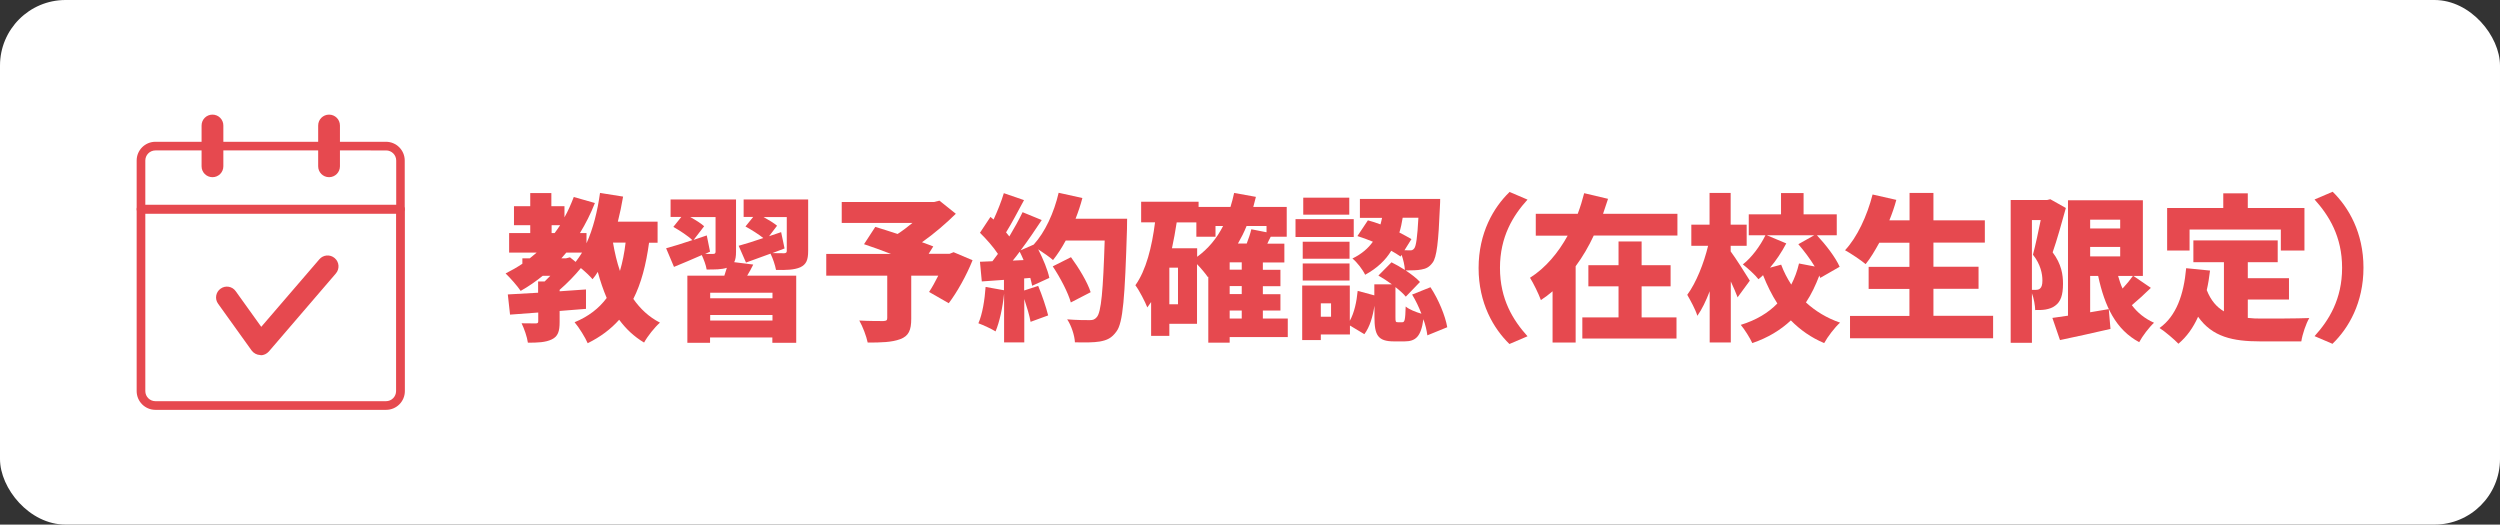<?xml version="1.0" encoding="UTF-8"?><svg id="_レイヤー_2" xmlns="http://www.w3.org/2000/svg" width="190.62" height="40" viewBox="0 0 190.62 40"><rect x="0" y="0" width="190.62" height="40" fill="#333333" stroke="none"/><defs><style>.cls-1{fill:#fff;}.cls-2{fill:none;}.cls-3{fill:#e6494f;}</style></defs><g id="_固定デザイン"><rect class="cls-1" x="0" y="0" width="190.62" height="40" rx="5" ry="5"/><path class="cls-3" d="M49.49,18.5c-.23,1.69-.6,3.11-1.2,4.29.53.76,1.19,1.38,2.03,1.81-.4.35-.95,1.04-1.21,1.52-.77-.46-1.38-1.04-1.9-1.74-.64.72-1.43,1.31-2.4,1.79-.17-.41-.67-1.22-1-1.6,1.07-.44,1.86-1.06,2.45-1.85-.26-.61-.49-1.28-.68-1.99-.12.2-.25.38-.4.56-.18-.22-.54-.56-.89-.85-.46.56-1.04,1.16-1.62,1.66v.11c.67-.05,1.36-.1,2.01-.14v1.48c-.66.06-1.34.11-2.01.16v.84c0,.71-.12,1.1-.6,1.33-.48.23-1.07.25-1.82.25-.06-.44-.28-1.07-.48-1.48.4.01.92.01,1.07.01.16,0,.2-.04.2-.17v-.66l-2.15.16-.17-1.54c.66-.04,1.45-.08,2.31-.13v-.86h.5c.14-.13.29-.28.43-.43h-.58c-.53.43-1.09.82-1.68,1.15-.23-.35-.82-1.02-1.15-1.33.44-.22.88-.47,1.28-.74v-.41h.56c.18-.14.36-.29.53-.44h-2.1v-1.49h1.61v-.6h-1.24v-1.45h1.24v-1h1.61v1h1v.85c.28-.49.5-1.01.71-1.55l1.61.46c-.32.82-.71,1.58-1.14,2.29h.5v.78c.5-1.1.84-2.45,1.03-3.84l1.76.28c-.11.65-.24,1.28-.4,1.91h3.03v1.61h-.68ZM42.06,17.77h.23c.14-.19.29-.4.42-.6h-.65v.6ZM43.46,19.62l.43.35c.17-.22.34-.46.49-.71h-1.2c-.13.16-.25.3-.38.44h.35l.31-.08ZM46.74,18.5c.13.76.3,1.49.53,2.16.19-.65.34-1.37.43-2.16h-.96Z"/><path class="cls-3" d="M57.43,20.18c-.14.29-.3.58-.46.84h3.74v5.12h-1.82v-.41h-4.75v.41h-1.73v-5.12h2.82c.07-.2.13-.41.19-.6-.4.13-.91.13-1.54.13-.05-.34-.22-.77-.37-1.1-.73.32-1.48.64-2.12.9l-.6-1.42c.53-.14,1.25-.37,2-.62-.31-.31-.96-.73-1.45-1.01l.61-.76h-.82v-1.33h4.99v3.98c0,.36-.04.61-.14.8l1.44.18ZM53.76,19.36h.62c.13,0,.18-.05.18-.17v-2.64h-1.93c.4.22.82.48,1.06.7l-.8,1.04,1-.34.25,1.24-.37.17ZM58.9,22.32h-4.75v.42h4.75v-.42ZM58.9,24.44v-.42h-4.75v.42h4.75ZM61.62,19.14c0,.68-.14,1.02-.6,1.24-.46.2-1.07.22-1.85.2-.07-.37-.24-.88-.42-1.24-.66.24-1.31.48-1.87.68l-.56-1.28c.52-.14,1.18-.35,1.88-.59-.36-.29-.92-.64-1.36-.88l.59-.73h-.73v-1.33h4.92v3.92ZM59.83,18.94l-.94.36c.36.01.78.01.9.01.14-.01.2-.05.2-.18v-2.58h-1.77c.4.22.79.46,1.03.66l-.61.8c.31-.11.61-.2.92-.31l.26,1.24Z"/><path class="cls-3" d="M74.15,19.86c-.47,1.16-1.16,2.4-1.81,3.26l-1.5-.86c.23-.34.47-.78.7-1.24h-2.06v3.29c0,.86-.19,1.31-.84,1.55-.64.24-1.46.26-2.48.26-.1-.49-.38-1.22-.64-1.68.65.04,1.58.04,1.82.04.24-.01.31-.05.31-.23v-3.23h-4.65v-1.66h4.93c-.72-.28-1.45-.54-2.05-.74l.86-1.32c.48.14,1.08.34,1.7.54.37-.24.77-.54,1.13-.84h-5.39v-1.6h7.05l.4-.1,1.25,1c-.73.72-1.64,1.51-2.58,2.17.32.11.62.23.86.32l-.35.56h1.6l.3-.12,1.44.61Z"/><path class="cls-3" d="M85.94,16.69s0,.56-.01.78c-.16,5.21-.3,7.14-.8,7.8-.37.52-.73.67-1.27.77-.46.08-1.19.08-1.9.06-.02-.49-.26-1.26-.59-1.75.73.06,1.4.06,1.73.06.24,0,.37-.05.52-.22.35-.36.49-2.06.61-5.85h-2.97c-.3.56-.64,1.08-.97,1.49-.24-.22-.72-.55-1.13-.82.38.74.73,1.58.85,2.18l-1.31.6c-.04-.18-.08-.38-.14-.6l-.47.04v.92l1.07-.35c.3.72.61,1.64.76,2.25l-1.34.49c-.08-.47-.28-1.13-.48-1.74v3.31h-1.54v-3.72c-.11,1.07-.35,2.17-.65,2.88-.3-.19-.95-.49-1.31-.62.31-.7.48-1.78.55-2.77l1.4.25v-.79l-1.69.12-.14-1.5.95-.04c.14-.18.28-.37.42-.56-.35-.53-.89-1.14-1.37-1.61l.8-1.21.24.2c.3-.65.6-1.4.78-2.01l1.54.53c-.46.85-.95,1.79-1.37,2.46.08.11.18.22.25.31.38-.64.74-1.28,1.01-1.85l1.46.6c-.49.74-1.04,1.56-1.61,2.31l1-.44c.86-.94,1.55-2.43,1.9-3.95l1.81.4c-.14.54-.32,1.07-.52,1.58h3.93ZM78.05,19.84c-.1-.23-.19-.44-.3-.65-.18.24-.35.47-.53.68l.83-.04ZM81.65,23.07c-.2-.74-.8-1.89-1.38-2.76l1.39-.7c.6.82,1.26,1.91,1.5,2.67l-1.51.78Z"/><path class="cls-3" d="M98.17,25.7h-4.41v.43h-1.63v-5.03l-.04.02c-.16-.24-.5-.65-.82-.98v4.55h-2.11v.92h-1.39v-2.58c-.1.14-.19.28-.29.41-.16-.41-.61-1.3-.91-1.69.82-1.15,1.26-2.91,1.5-4.8h-1.06v-1.57h4.38v.4h2.43c.11-.35.2-.7.28-1.07l1.66.3c-.06.26-.13.52-.2.77h2.55v2.27h-1.22c-.1.18-.18.36-.26.53h1.3v1.43h-1.64v.56h1.34v1.25h-1.34v.61h1.34v1.25h-1.34v.61h1.9v1.42ZM89.82,20.41h-.66v2.79h.66v-2.79ZM91.28,19.58c.83-.6,1.49-1.39,1.98-2.35h-.58v.82h-1.46v-1.09h-1.5c-.1.66-.22,1.32-.36,1.97h1.92v.66ZM94.68,20h-.92v.56h.92v-.56ZM94.68,21.81h-.92v.61h.92v-.61ZM93.76,24.29h.92v-.61h-.92v.61ZM95.05,17.23c-.19.48-.42.92-.66,1.34h.67c.14-.37.28-.77.35-1.09l1.16.23v-.48h-1.52Z"/><path class="cls-3" d="M103.22,18.07h-4.44v-1.36h4.44v1.36ZM108.83,25.54c-.05-.35-.14-.77-.3-1.2-.18,1.33-.59,1.69-1.44,1.69h-.8c-1.24,0-1.49-.48-1.49-1.86v-.86c-.13.83-.35,1.61-.77,2.17l-1.1-.66v.68h-2.22v.43h-1.42v-4.16h3.63v2.69c.34-.61.52-1.44.6-2.28l1.27.34v-.84h1.34c-.34-.25-.7-.48-1.03-.67l1-1.01c.32.16.68.36,1.02.58-.02-.35-.12-.78-.25-1.15l-.08.13c-.2-.14-.44-.29-.71-.44-.43.71-1.07,1.33-1.99,1.83-.19-.4-.62-.96-.97-1.24.72-.35,1.21-.79,1.56-1.28-.4-.17-.8-.31-1.18-.43l.8-1.2c.31.08.64.19.96.31.05-.17.08-.34.12-.5h-1.69v-1.44h6.12s0,.42-.02.61c-.11,2.67-.24,3.84-.56,4.25-.25.34-.5.46-.85.52-.28.06-.72.07-1.2.07.43.29.84.6,1.09.88l-1.08,1.12c-.18-.22-.47-.48-.79-.73v2.28c0,.36.01.4.18.4h.34c.18,0,.23-.14.26-1.2.25.22.78.43,1.2.55-.19-.5-.44-1.02-.71-1.46l1.4-.56c.62.94,1.13,2.18,1.28,3.05l-1.52.62ZM102.9,19.73h-3.57v-1.3h3.57v1.3ZM99.33,20.09h3.57v1.3h-3.57v-1.3ZM102.88,16.37h-3.51v-1.3h3.51v1.3ZM101.49,23.13h-.78v1.02h.78v-1.02ZM106.95,16.61c-.06.38-.14.76-.25,1.12.35.18.66.35.92.5l-.53.85c.16.01.29.01.4.01.14.01.25-.02.35-.16.13-.18.23-.8.31-2.33h-1.2Z"/><path class="cls-3" d="M115.09,14.63l1.38.59c-1.1,1.21-2.1,2.82-2.1,5.21s1,3.99,2.1,5.21l-1.38.59c-1.21-1.18-2.35-3.11-2.35-5.79s1.14-4.62,2.35-5.79Z"/><path class="cls-3" d="M127.9,16.29v1.67h-6.38c-.38.82-.84,1.61-1.38,2.34v5.82h-1.76v-3.91c-.28.24-.58.47-.89.67-.18-.49-.56-1.27-.83-1.7,1.2-.76,2.16-1.92,2.87-3.21h-2.43v-1.67h3.2c.2-.53.36-1.06.49-1.57l1.82.43c-.12.38-.25.76-.38,1.14h5.67ZM125.17,24.2h2.66v1.61h-7.18v-1.61h2.76v-2.37h-2.3v-1.61h2.3v-1.81h1.76v1.81h2.21v1.61h-2.21v2.37Z"/><path class="cls-3" d="M132.5,22.7c-.13-.35-.32-.79-.53-1.24v4.65h-1.61v-3.9c-.28.73-.59,1.38-.94,1.87-.14-.48-.52-1.16-.77-1.6.68-.92,1.27-2.41,1.59-3.74h-1.28v-1.61h1.39v-2.42h1.61v2.42h1.22v1.61h-1.22v.43c.34.44,1.26,1.9,1.46,2.23l-.94,1.28ZM138.79,21.19l-.07-.18c-.28.73-.6,1.42-1.02,2.05.72.66,1.58,1.19,2.6,1.54-.4.36-.95,1.08-1.21,1.56-1-.42-1.83-1.01-2.54-1.73-.78.73-1.74,1.32-2.94,1.73-.18-.4-.6-1.06-.88-1.39,1.18-.36,2.1-.92,2.79-1.63-.42-.65-.78-1.38-1.09-2.16-.12.11-.23.22-.35.31-.26-.34-.82-.84-1.19-1.13.67-.52,1.32-1.4,1.72-2.22h-1.27v-1.6h2.46v-1.62h1.72v1.62h2.53v1.6h-1.51c.68.73,1.42,1.69,1.73,2.4l-1.48.85ZM135.81,20.18c.2.54.46,1.04.77,1.52.26-.5.46-1.04.59-1.61l1.2.23c-.35-.58-.82-1.2-1.25-1.7l1.21-.68h-3.61l1.48.62c-.35.66-.77,1.3-1.24,1.85l.85-.23Z"/><path class="cls-3" d="M151.97,24.09v1.7h-10.91v-1.7h4.53v-2.06h-3.11v-1.68h3.11v-1.84h-2.3c-.34.62-.68,1.19-1.04,1.63-.35-.3-1.13-.82-1.57-1.06.92-.98,1.69-2.63,2.1-4.25l1.81.41c-.14.53-.32,1.04-.53,1.56h1.54v-2.09h1.82v2.09h3.92v1.7h-3.92v1.84h3.44v1.68h-3.44v2.06h4.56Z"/><path class="cls-3" d="M157.52,15.85c-.3,1.08-.68,2.46-1.01,3.39.68.9.79,1.72.79,2.39,0,.88-.18,1.38-.6,1.68-.2.16-.46.24-.73.29-.22.04-.5.04-.79.04-.01-.36-.1-.88-.25-1.28v3.78h-1.62v-10.89h2.78l.24-.06,1.19.67ZM154.93,22.1h.3c.12,0,.23-.02.32-.1.12-.1.18-.29.18-.61,0-.5-.13-1.22-.72-1.97.19-.72.42-1.79.59-2.64h-.67v5.31ZM164,21.95c-.48.47-1,.94-1.45,1.32.43.58,1,1.03,1.69,1.34-.37.34-.89,1.02-1.13,1.48-1.78-.95-2.63-2.72-3.13-5.05h-.61v2.77c.47-.08.95-.16,1.42-.24l.13,1.51c-1.32.31-2.72.61-3.85.85l-.58-1.69c.35-.05.74-.11,1.19-.17v-8.8h5.71v5.77h-.72l1.33.91ZM159.37,16.75v.67h2.29v-.67h-2.29ZM159.37,19.55h2.29v-.72h-2.29v.72ZM161.5,21.04c.1.34.2.66.34.96.3-.32.58-.66.79-.96h-1.13Z"/><path class="cls-3" d="M171.39,24.24c.34.04.68.05,1.04.05.76,0,2.71,0,3.65-.04-.25.41-.53,1.25-.61,1.78h-3.13c-2.09,0-3.66-.34-4.74-1.88-.37.83-.86,1.52-1.5,2.06-.29-.31-1.03-.94-1.44-1.2,1.28-.91,1.85-2.55,2.03-4.56l1.82.18c-.06.52-.14,1.02-.25,1.49.31.79.76,1.3,1.31,1.62v-3.75h-2.33v-1.66h6.43v1.66h-2.28v1.22h3.14v1.63h-3.14v1.4ZM166.96,19.1h-1.72v-3.24h4.28v-1.12h1.87v1.12h4.32v3.24h-1.8v-1.6h-6.96v1.6Z"/><path class="cls-3" d="M177.86,26.22l-1.38-.59c1.1-1.21,2.1-2.82,2.1-5.21s-1-3.99-2.1-5.21l1.38-.59c1.21,1.18,2.35,3.11,2.35,5.79s-1.14,4.62-2.35,5.79Z"/><path class="cls-3" d="M29.44,31.25H11.85c-.79,0-1.43-.64-1.43-1.43v-13.87c0-.18.15-.33.33-.33h19.79c.18,0,.33.15.33.33v13.87c0,.79-.64,1.43-1.43,1.43ZM11.08,16.28v13.54c0,.43.35.77.77.77h17.58c.43,0,.77-.35.77-.77v-13.54H11.08Z"/><path class="cls-3" d="M30.54,16.28H10.75c-.18,0-.33-.15-.33-.33v-3.71c0-.79.64-1.43,1.43-1.43h17.58c.79,0,1.43.64,1.43,1.43v3.71c0,.18-.15.33-.33.33ZM11.08,15.62h19.13v-3.38c0-.43-.35-.77-.77-.77H11.85c-.43,0-.77.35-.77.77v3.38Z"/><path class="cls-3" d="M16.2,13.51c-.46,0-.83-.37-.83-.83v-3.11c0-.46.37-.83.83-.83s.83.37.83.83v3.11c0,.46-.37.83-.83.83Z"/><path class="cls-3" d="M25.09,13.51c-.46,0-.83-.37-.83-.83v-3.11c0-.46.37-.83.83-.83s.83.37.83.83v3.11c0,.46-.37.83-.83.83Z"/><path class="cls-3" d="M19.87,27.07s-.02,0-.04,0c-.25-.01-.49-.14-.64-.34l-2.56-3.57c-.27-.37-.18-.89.19-1.15.37-.27.89-.18,1.15.19l1.95,2.72,4.43-5.15c.3-.35.82-.39,1.17-.09.35.3.39.82.09,1.17l-5.11,5.95c-.16.18-.39.29-.63.29Z"/><rect class="cls-2" x="8.15" y="7.5" width="25" height="25"/></g></svg>